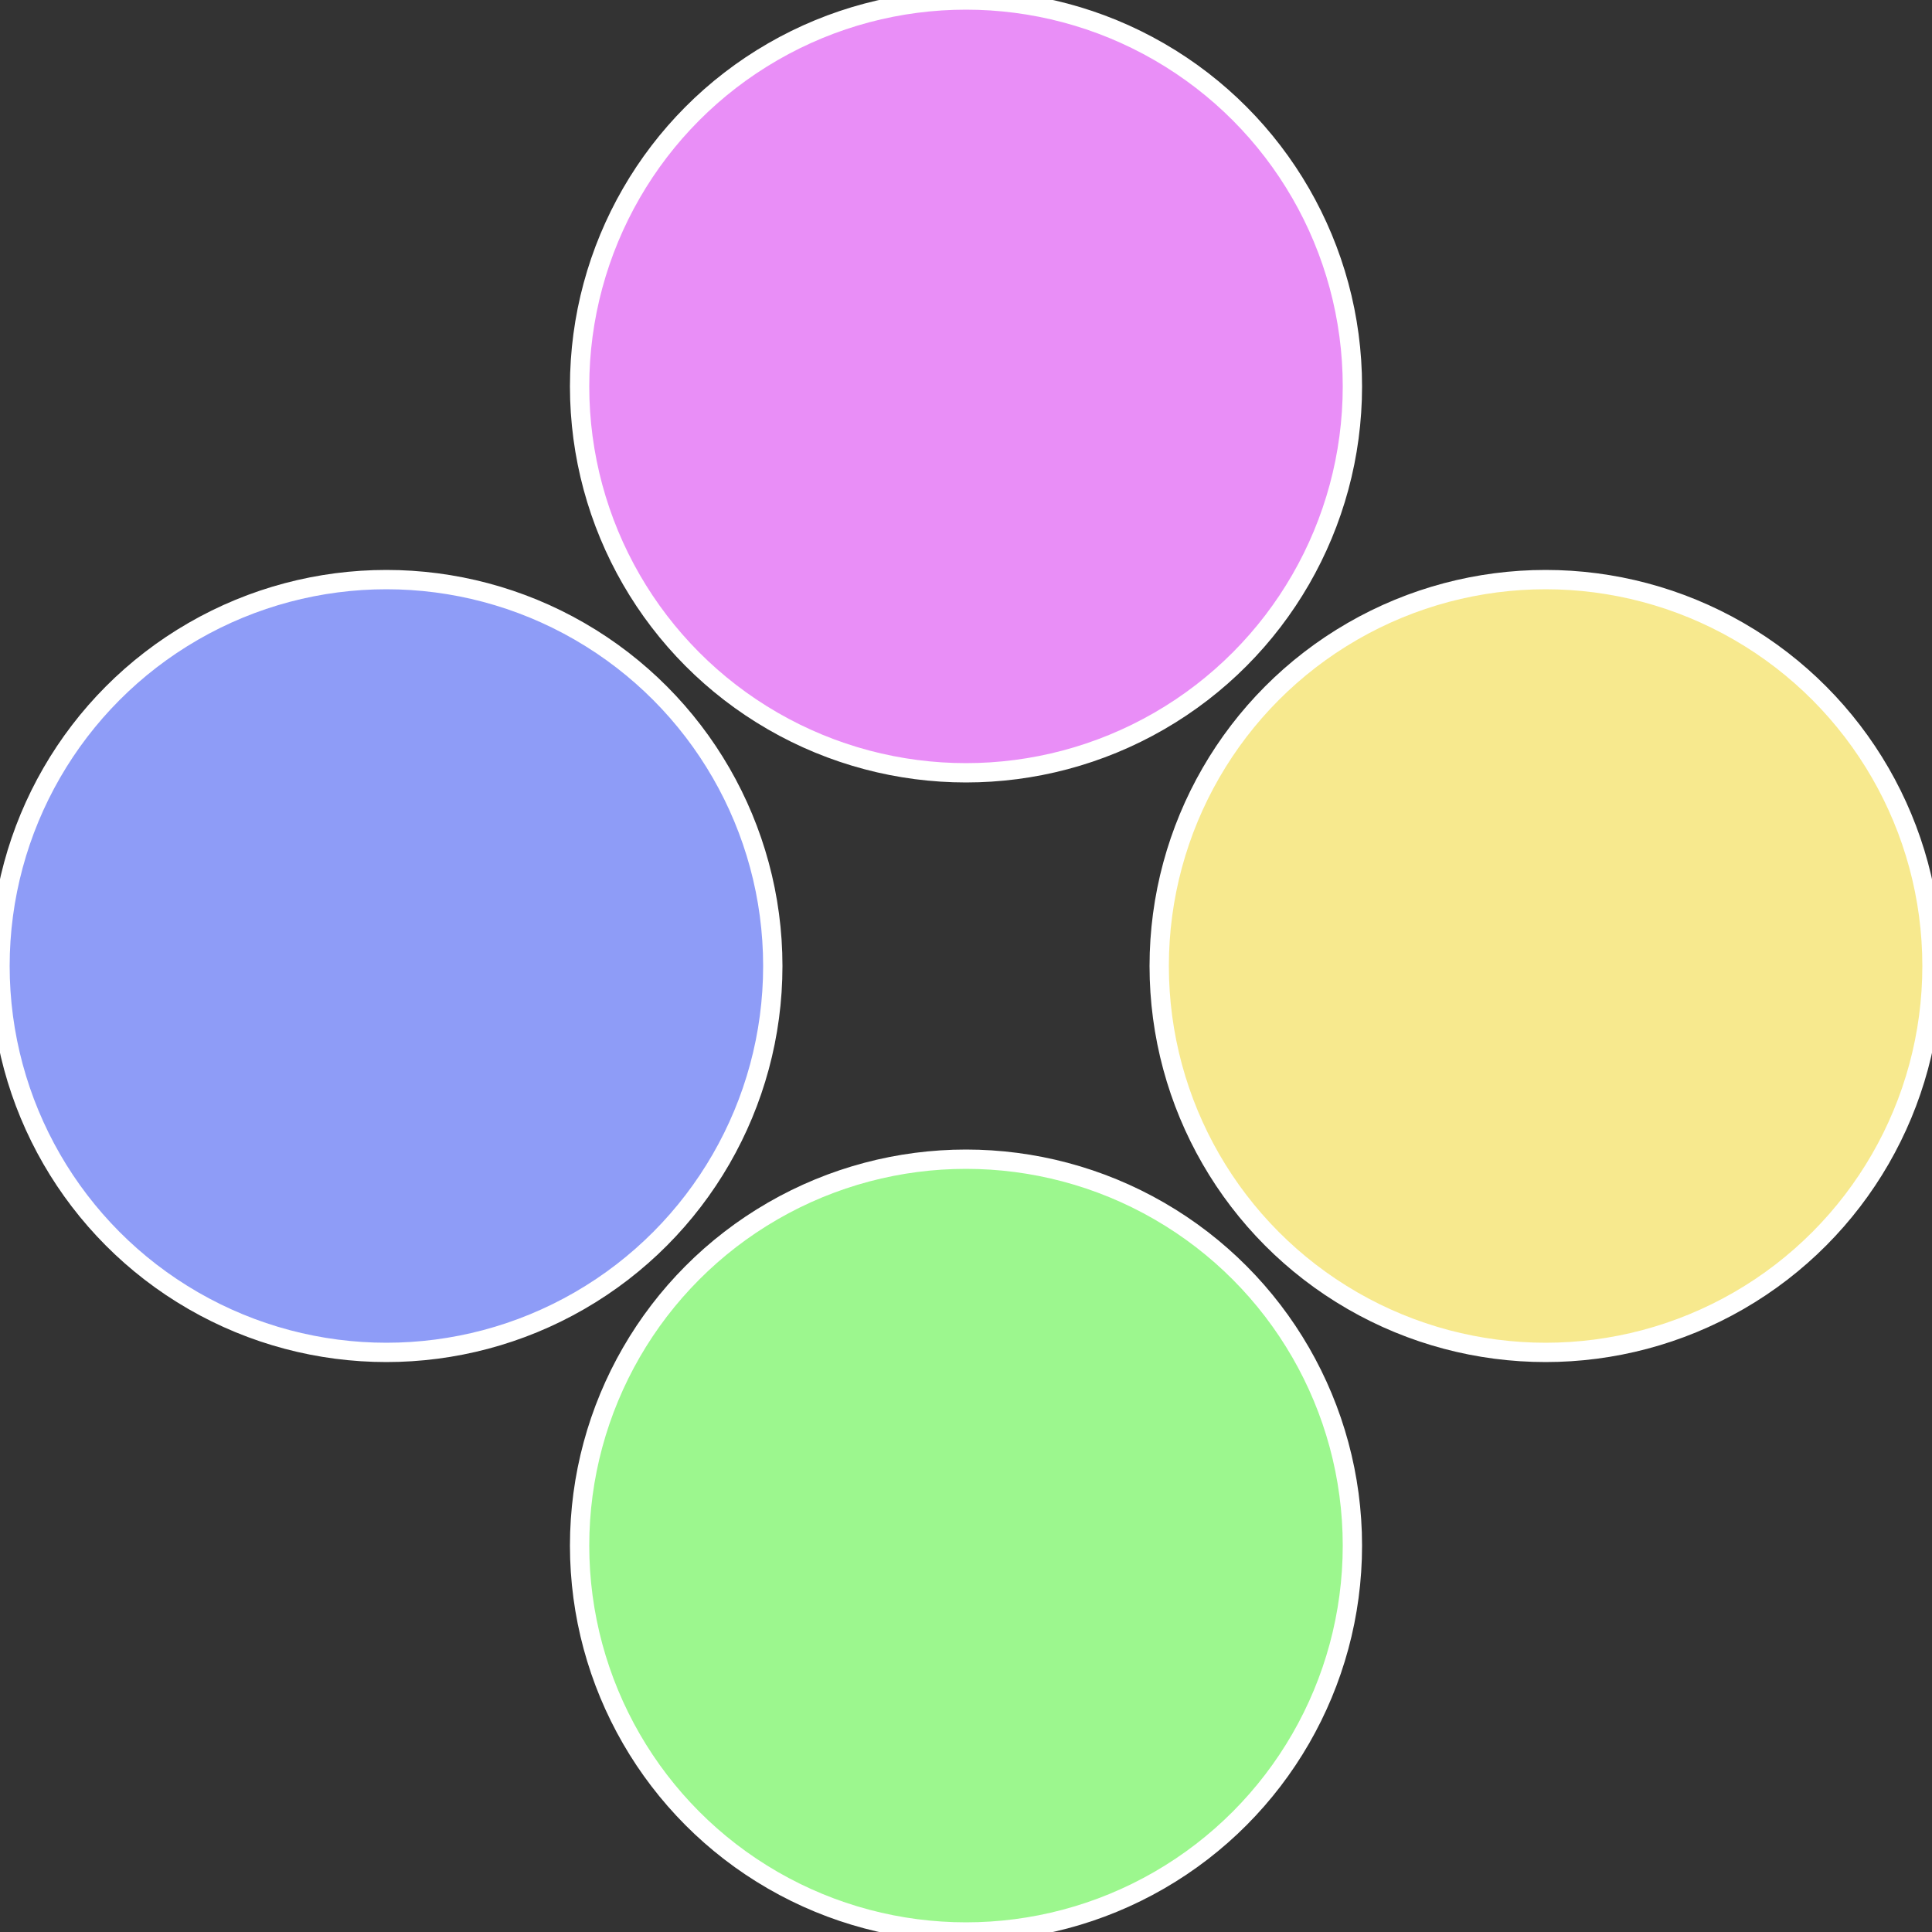 <?xml version="1.0" standalone="no"?>
<svg width="500" height="500" viewBox="-1 -1 2 2" xmlns="http://www.w3.org/2000/svg">
 
                <rect x="-1" y="-1" width="2" height="2" fill="#333333" stroke="none"/>
 
                <circle cx="0.6" cy="0" r="0.4" fill="#f7e98e" stroke="#fff" stroke-width="1%" />
             
                <circle cx="3.6739403974421E-17" cy="0.6" r="0.4" fill="#9cf78e" stroke="#fff" stroke-width="1%" />
             
                <circle cx="-0.6" cy="7.3478807948841E-17" r="0.4" fill="#8e9cf7" stroke="#fff" stroke-width="1%" />
             
                <circle cx="-1.1021821192326E-16" cy="-0.6" r="0.4" fill="#e98ef7" stroke="#fff" stroke-width="1%" />
            </svg>

